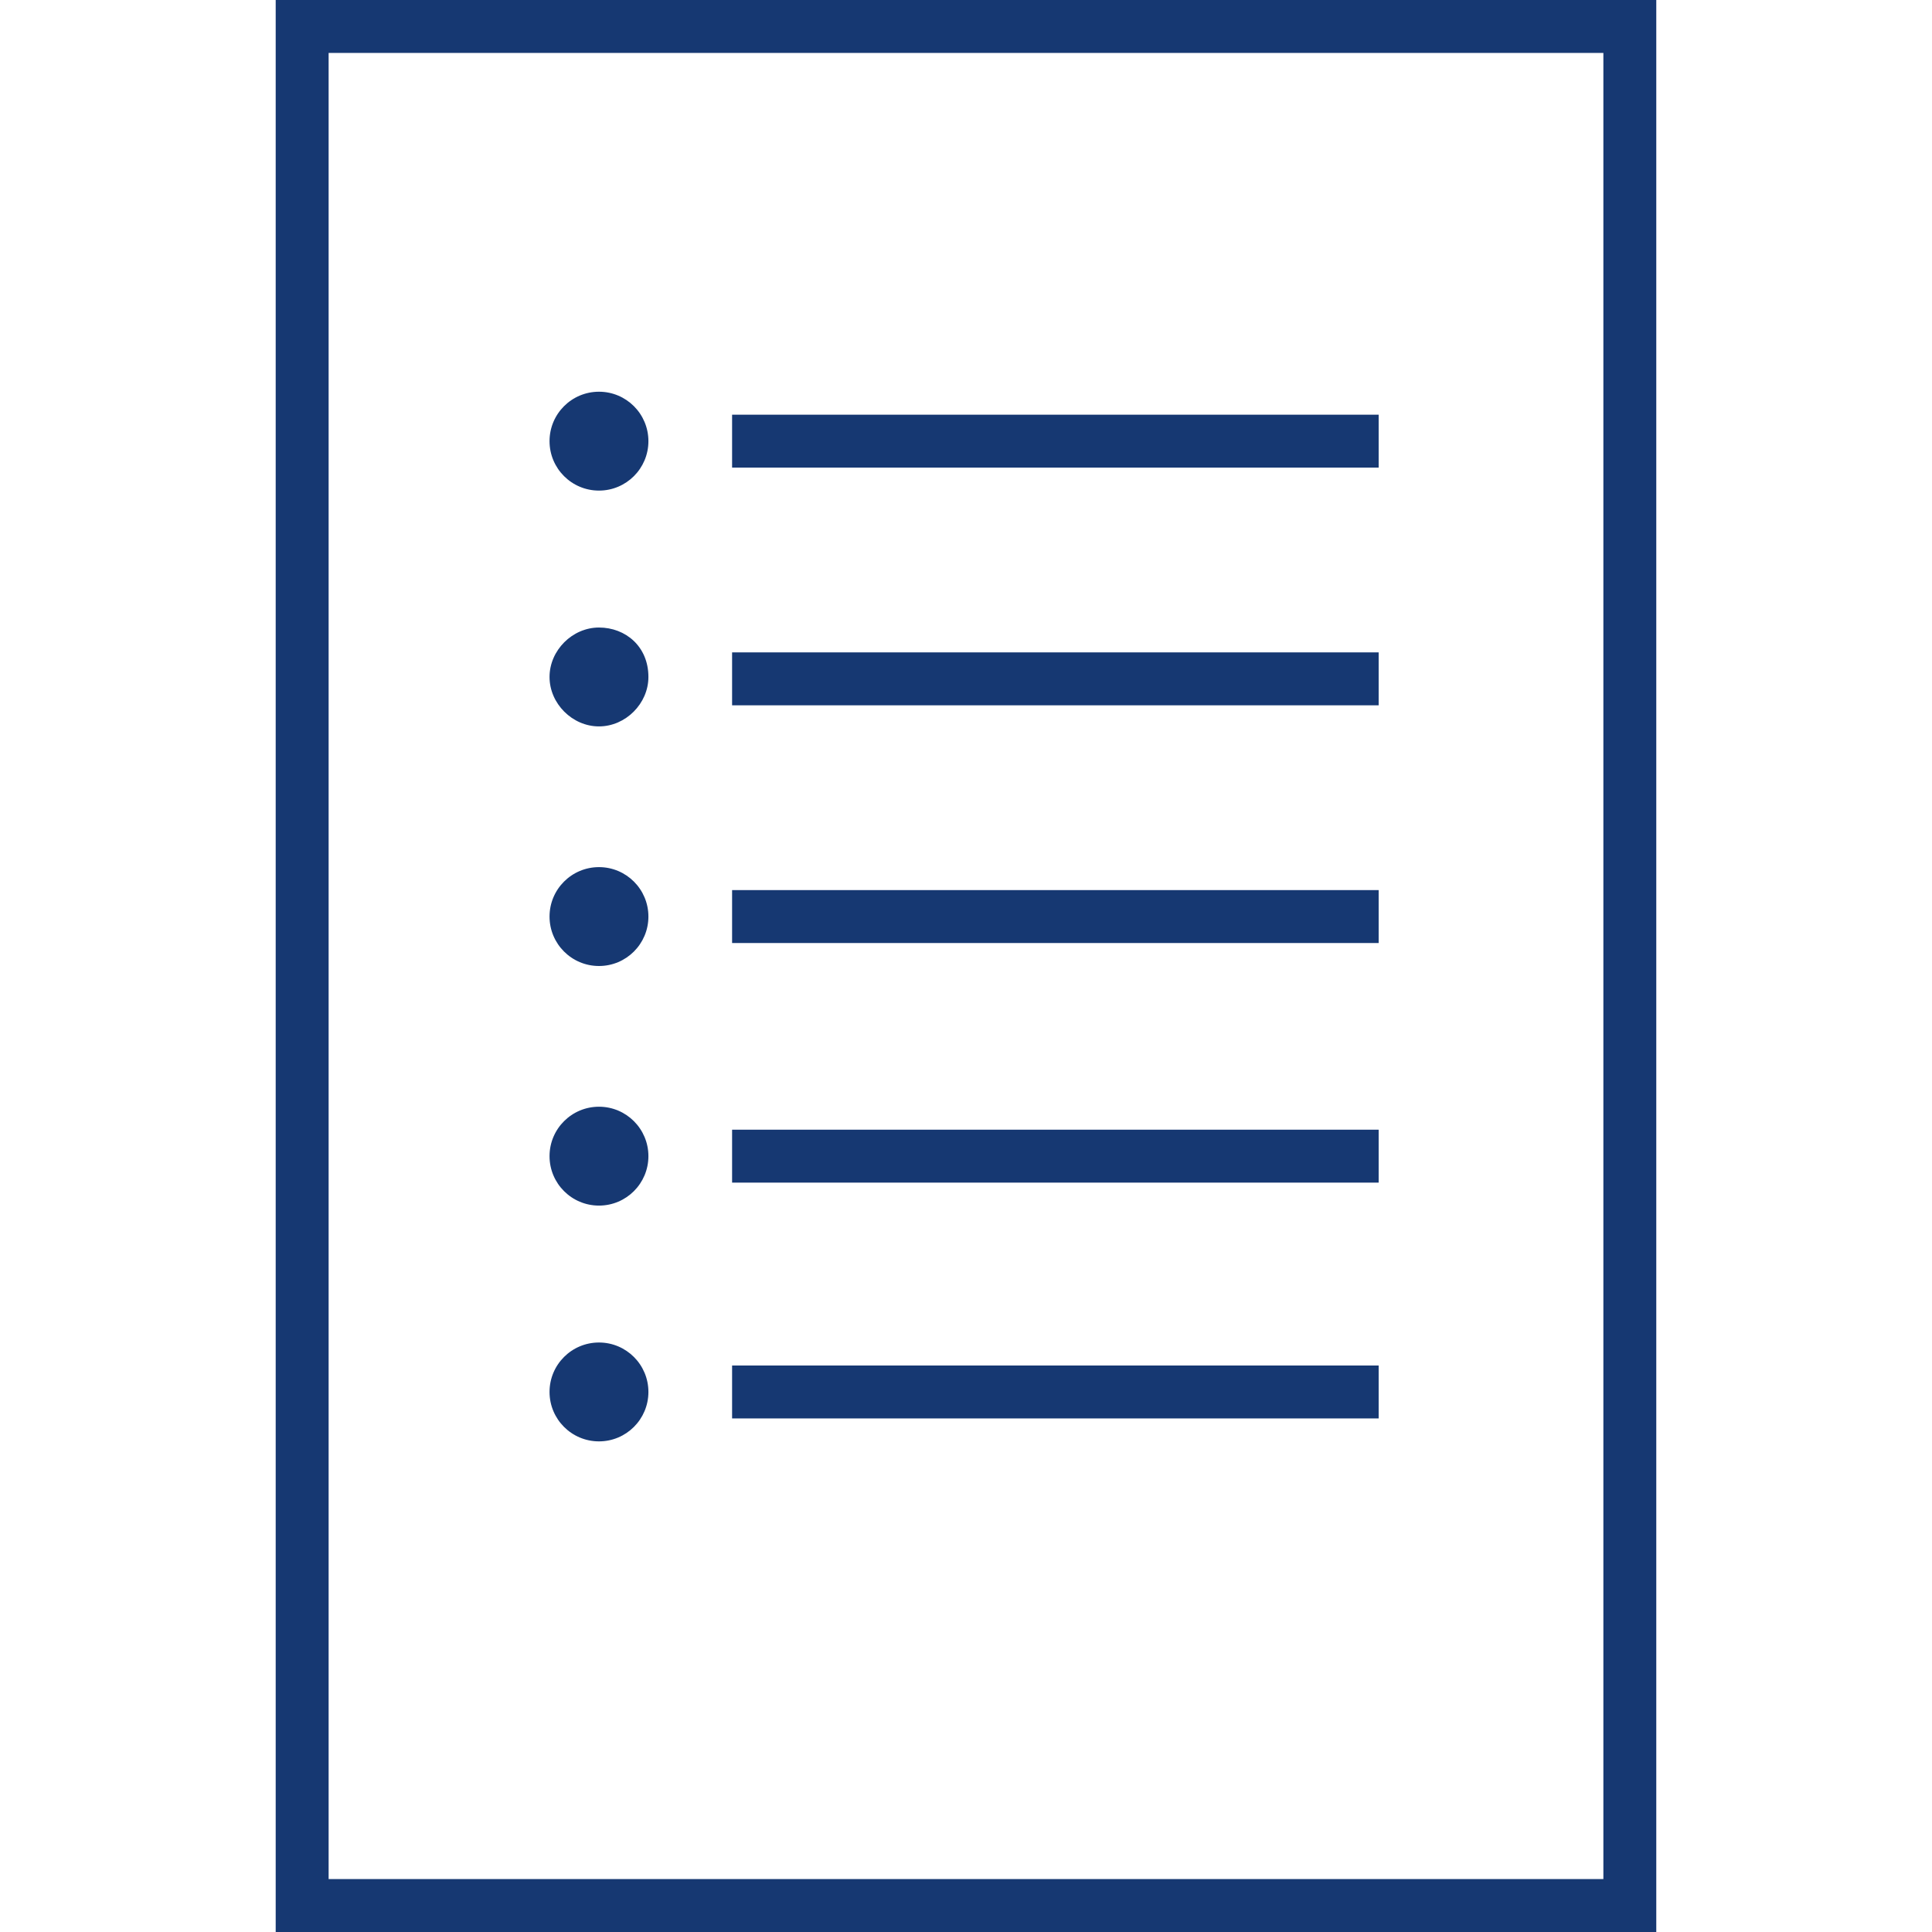 <?xml version="1.0" encoding="utf-8"?>
<!-- Generator: Adobe Illustrator 26.2.0, SVG Export Plug-In . SVG Version: 6.00 Build 0)  -->
<svg version="1.1" id="Ebene_1" xmlns="http://www.w3.org/2000/svg" xmlns:xlink="http://www.w3.org/1999/xlink" x="0px" y="0px"
	 viewBox="0 0 73 73" style="enable-background:new 0 0 73 73;" xml:space="preserve">
<style type="text/css">
	.st0{fill:#163872;}
	.st1{fill:#9B9B9B;}
	.st2{fill:none;stroke:#9B9B9B;stroke-width:2;stroke-miterlimit:10;}
</style>
<circle class="st0" cx="22.632" cy="43.685" r="1.868"/>
<circle class="st0" cx="22.632" cy="34.632" r="1.868"/>
<path class="st0" d="M22.632,23.711c-1.006,0-1.868,0.862-1.868,1.868
	c0,1.006,0.862,1.868,1.868,1.868c1.006,0,1.868-0.862,1.868-1.868
	C24.501,24.429,23.638,23.711,22.632,23.711z"/>
<circle class="st0" cx="22.632" cy="16.669" r="1.868"/>
<circle class="st0" cx="22.632" cy="52.594" r="1.868"/>
<path class="st0" d="M60.583,2v69H12.417V2H60.583 M62.583,0H10.417v73h52.165V0L62.583,0z"/>
<rect x="27.662" y="15.669" class="st0" width="24.43" height="2"/>
<rect x="27.662" y="24.65" class="st0" width="24.43" height="2"/>
<rect x="27.662" y="33.632" class="st0" width="24.43" height="2"/>
<rect x="27.662" y="42.685" class="st0" width="24.43" height="2"/>
<rect x="27.662" y="51.595" class="st0" width="24.43" height="2"/>
<circle class="st1" cx="106.358" cy="43.685" r="1.868"/>
<circle class="st1" cx="106.358" cy="34.632" r="1.868"/>
<path class="st1" d="M106.358,23.711c-1.006,0-1.868,0.862-1.868,1.868
	c0,1.006,0.862,1.868,1.868,1.868s1.868-0.862,1.868-1.868
	C108.226,24.429,107.364,23.711,106.358,23.711z"/>
<circle class="st1" cx="106.358" cy="16.669" r="1.868"/>
<circle class="st1" cx="106.358" cy="52.594" r="1.868"/>
<g>
	<path class="st1" d="M144.308,2v69H96.143V2H144.308 M146.308,0H94.143v73h52.165V0L146.308,0z"/>
</g>
<line class="st2" x1="111.388" y1="16.669" x2="135.818" y2="16.669"/>
<line class="st2" x1="111.388" y1="25.651" x2="135.818" y2="25.651"/>
<line class="st2" x1="111.388" y1="34.632" x2="135.818" y2="34.632"/>
<line class="st2" x1="111.388" y1="43.685" x2="135.818" y2="43.685"/>
<line class="st2" x1="111.388" y1="52.594" x2="135.818" y2="52.594"/>
</svg>
